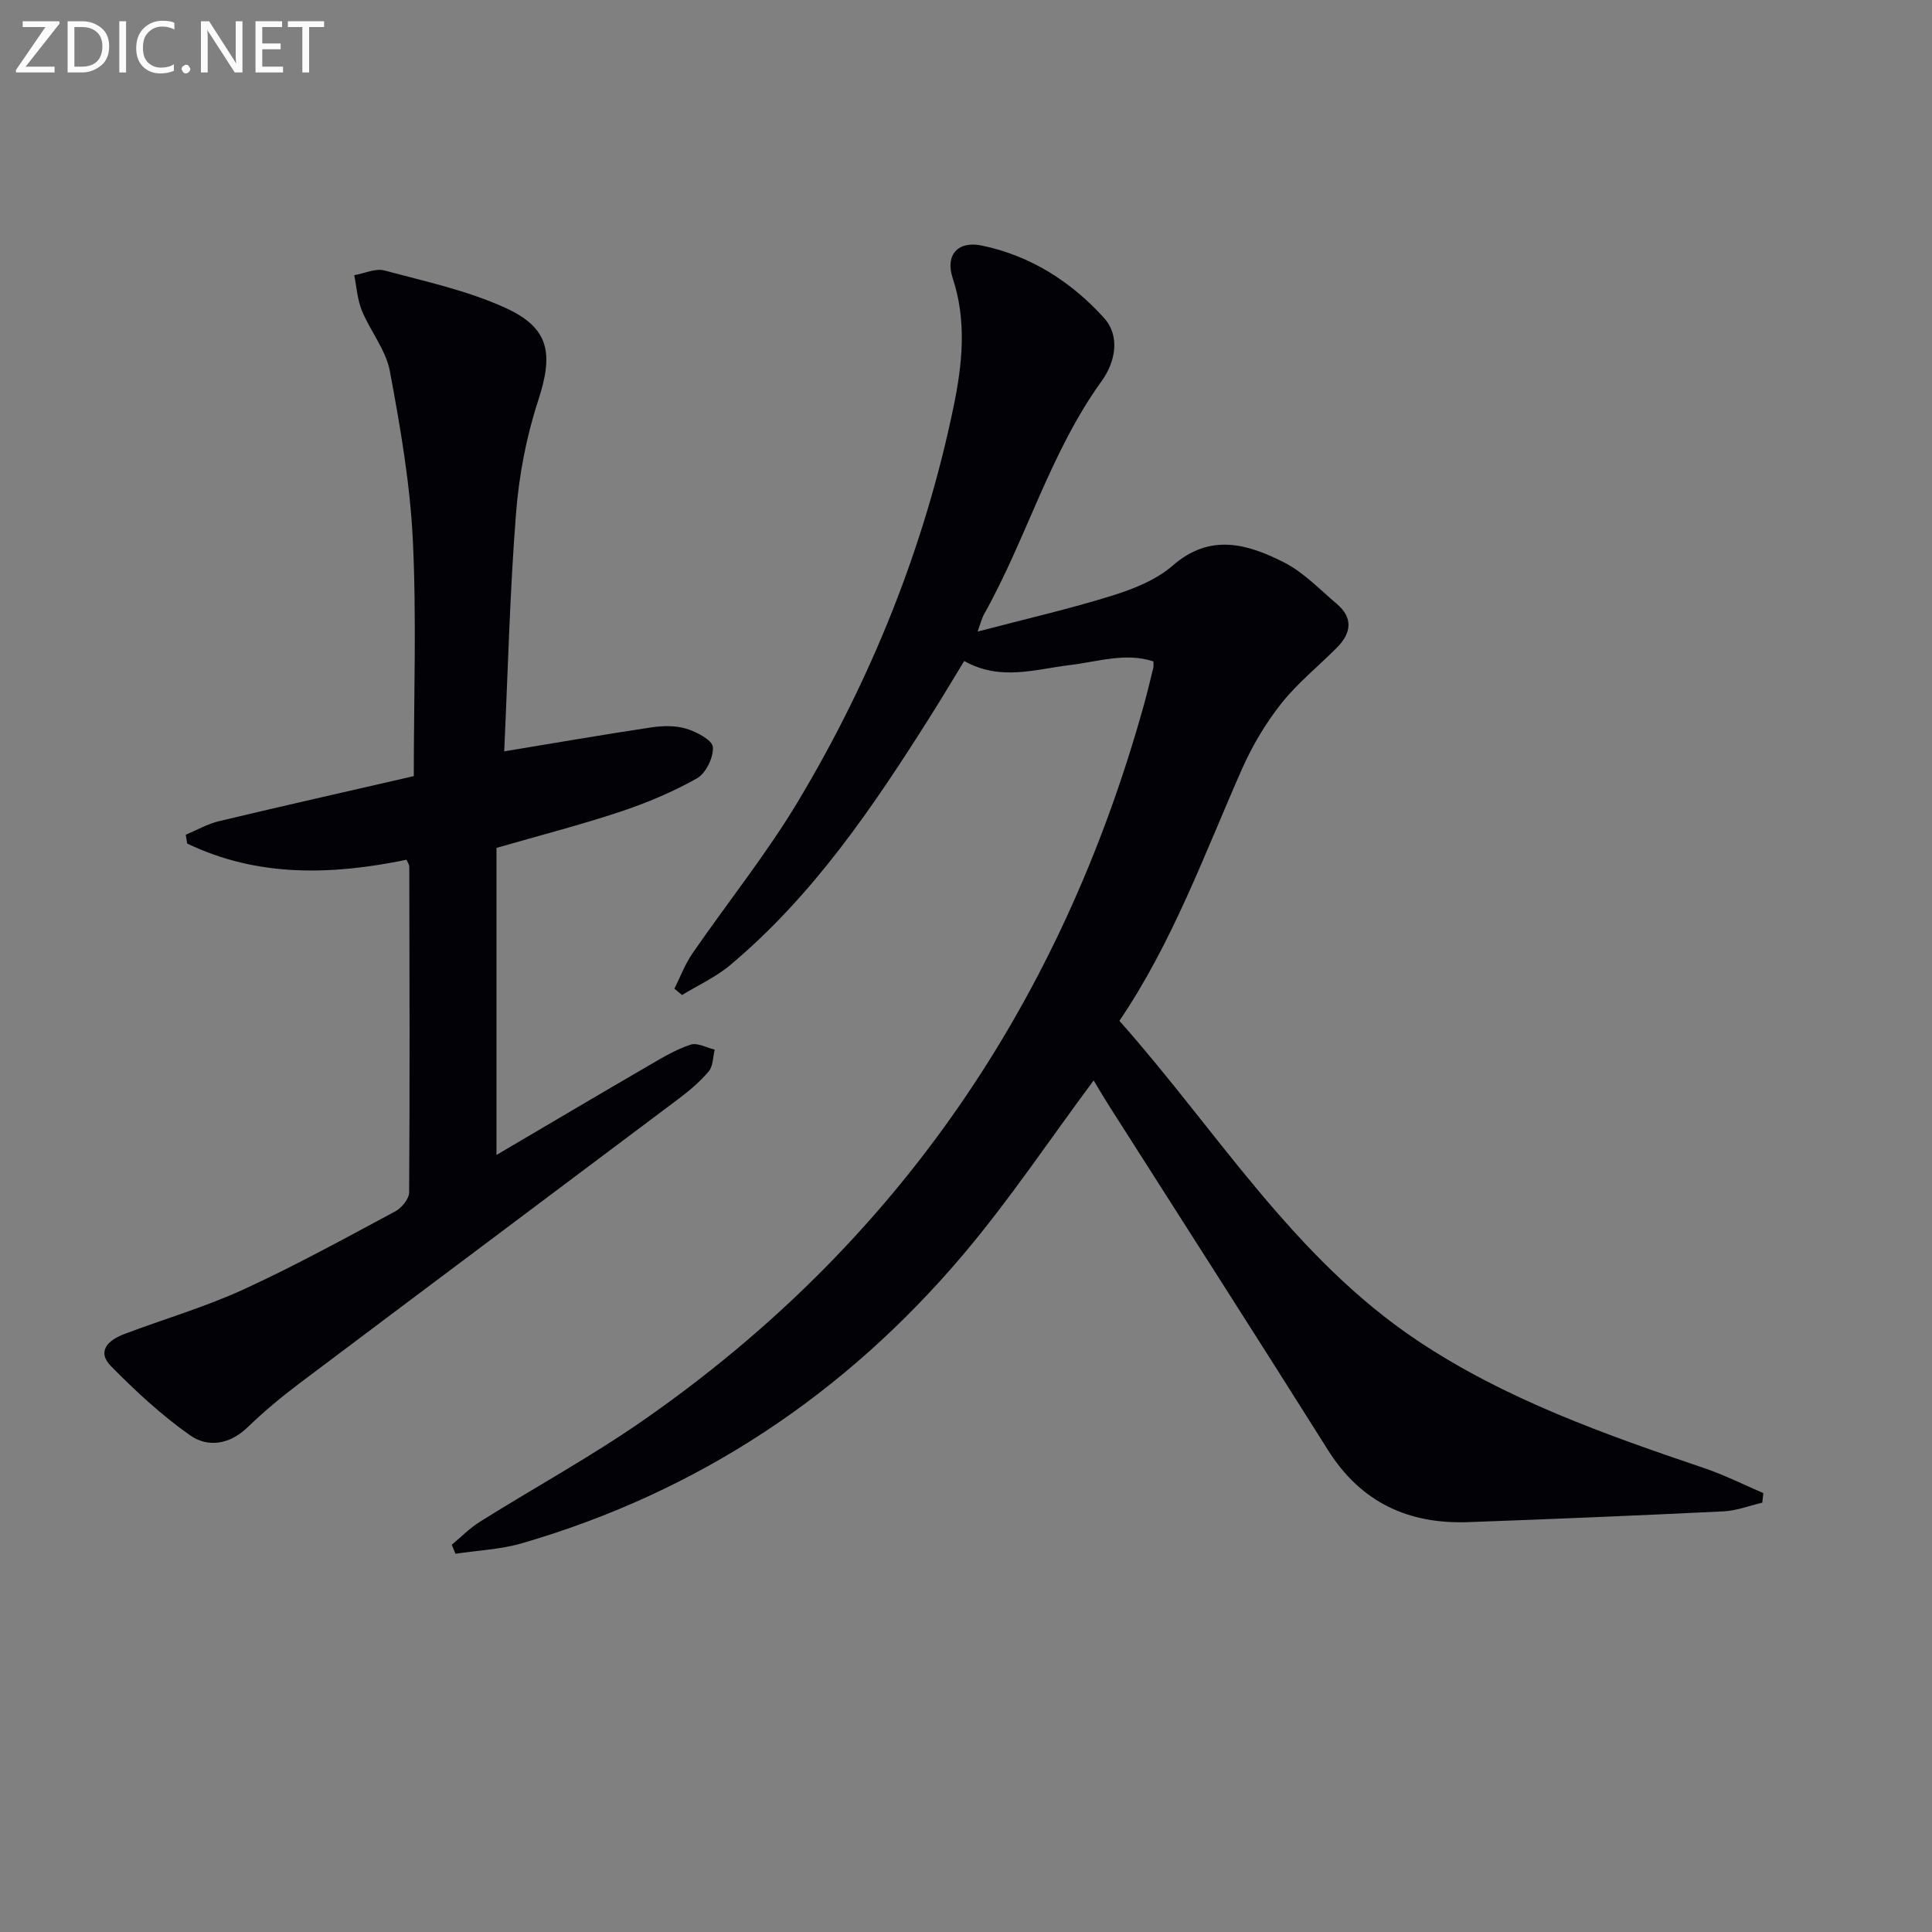 <svg enable-background="new 0 0 400 400" viewBox="0 0 400 400" xmlns="http://www.w3.org/2000/svg"><rect x="0" y="0" width="400" height="400" fill="#808080" stroke="none"/><path d="m364.86 311.11c-2.67.62-5.32 1.67-8.02 1.8-17.6.86-35.21 1.59-52.82 2.23-12.39.45-22.23-4.05-29.05-14.88-14.96-23.78-30.15-47.43-45.23-71.13-1.23-1.93-2.38-3.9-3.31-5.44-9.07 12.19-17.37 24.65-26.97 36.01-24.46 28.92-54.86 49.18-91.38 59.81-4.43 1.29-9.18 1.48-13.78 2.18-.26-.62-.51-1.24-.77-1.86 1.93-1.6 3.72-3.44 5.82-4.76 11.27-7.06 22.98-13.46 33.88-21.04 52.66-36.64 86.49-86.59 103.62-148.15.71-2.55 1.31-5.13 1.95-7.7.04-.16.01-.33.01-1.24-5.77-1.91-11.6.08-17.33.76-7.22.86-14.37 3.36-21.85-.85-2.4 3.93-4.66 7.73-7.03 11.48-11.85 18.76-24.25 37.1-41.46 51.51-2.96 2.48-6.61 4.13-9.93 6.17-.53-.44-1.05-.88-1.58-1.32 1.23-2.44 2.19-5.06 3.73-7.29 7.26-10.54 15.33-20.57 21.89-31.52 15.2-25.4 26.17-52.64 32.18-81.7 1.82-8.79 2.76-17.69-.19-26.62-1.57-4.75 1.05-7.75 6.03-6.72 10.05 2.08 18.52 7.48 25.29 14.97 3.46 3.83 2.33 9.21-.48 13.09-10.73 14.87-15.55 32.65-24.42 48.41-.31.56-.45 1.21-1.26 3.45 10.05-2.64 19.11-4.71 27.96-7.47 4.38-1.37 9.03-3.23 12.42-6.18 7.78-6.79 15.5-4.5 23.05-.68 4.05 2.05 7.37 5.58 10.91 8.57 3.43 2.89 3.06 6.03.12 9.01-3.85 3.9-8.22 7.38-11.59 11.65-3.26 4.12-6.03 8.79-8.15 13.6-7.78 17.61-14.32 35.8-25.36 52.09 20.06 22.56 35.93 48.97 61.67 66.18 18.29 12.22 38.85 19.46 59.5 26.46 4.15 1.41 8.1 3.41 12.15 5.14-.08.63-.15 1.31-.22 1.98z" fill="#010106"/><path d="m84.18 178c-15.44 3.18-30.83 3.68-45.43-3.36-.1-.61-.2-1.21-.29-1.82 2.3-.96 4.51-2.24 6.9-2.81 13.37-3.19 26.78-6.21 40.31-9.32 0-16.45.59-32.72-.2-48.93-.57-11.71-2.6-23.4-4.76-34.95-.82-4.36-4.03-8.23-5.78-12.48-.94-2.28-1.09-4.89-1.59-7.35 2.09-.37 4.38-1.48 6.24-.98 8.45 2.26 17.16 4.14 25.06 7.74 9.24 4.22 9.94 9.54 6.76 19.27-2.45 7.49-3.96 15.48-4.57 23.35-1.28 16.38-1.68 32.83-2.44 49.2 10.8-1.78 20.58-3.48 30.39-4.95 2.39-.36 5.05-.43 7.31.26 2.13.65 5.38 2.35 5.5 3.79.17 2.13-1.45 5.45-3.3 6.49-5.01 2.83-10.43 5.1-15.91 6.92-8.17 2.72-16.53 4.86-25.59 7.48v63.57c10.66-6.27 21.2-12.51 31.79-18.66 2.71-1.58 5.47-3.22 8.42-4.18 1.4-.45 3.3.64 4.97 1.03-.38 1.53-.32 3.42-1.23 4.5-1.8 2.14-4 4-6.25 5.69-26.19 19.69-52.44 39.3-78.61 59-3.72 2.8-7.31 5.81-10.66 9.04-3.69 3.54-8.19 4.21-11.86 1.63-5.9-4.15-11.29-9.15-16.37-14.31-3.09-3.14-.47-5.44 2.69-6.64 8.22-3.11 16.71-5.58 24.68-9.23 10.72-4.91 21.07-10.62 31.48-16.19 1.32-.71 2.86-2.59 2.87-3.94.15-22.49.07-44.99.03-67.48-.02-.31-.25-.62-.56-1.38z" fill="#010106"/><g fill="#fafbfa"><path d="m12.4 4.8-7.1 9h6v1.2h-8v-.5l6.1-8.9h-4.7v-1.2h7.6v.4z"/><path d="m14 14v-9.6h3c1.6 0 2.9.5 4 1.4s1.6 2.2 1.6 3.8-.5 3-1.6 3.9-2.4 1.5-4 1.5h-3zm1.4-8.4v8.2h1.6c1.3 0 2.4-.4 3.1-1.1s1.1-1.8 1.1-3.1-.4-2.3-1.2-3-1.8-1-3.1-1z"/><path d="m26.1 4.4v10.6h-1.4v-10.6z"/><path d="m36.1 14.6c-.8.4-1.8.6-2.9.6-1.5 0-2.7-.5-3.6-1.4s-1.4-2.2-1.4-3.8c0-1.7.5-3.1 1.5-4.1s2.3-1.6 3.9-1.6c1 0 1.8.1 2.5.4v1.4c-.8-.4-1.6-.6-2.5-.6-1.2 0-2.1.4-2.9 1.2s-1.1 1.8-1.1 3.2c0 1.3.3 2.3 1 3s1.6 1.1 2.7 1.1c1 0 2-.2 2.7-.7v1.3z"/><path d="m37.6 14.3c0-.2.1-.5.3-.6s.4-.3.6-.3c.3 0 .5.1.6.3s.3.4.3.6-.1.4-.3.6-.4.3-.6.3c-.3 0-.5-.1-.6-.3s-.3-.4-.3-.6z"/><path d="m50.2 15h-1.6l-5.3-8.2c-.2-.2-.3-.5-.4-.7 0 .2.1.7.1 1.5v7.4h-1.4v-10.6h1.7l5.2 8.1c.2.4.4.6.4.7 0-.3-.1-.8-.1-1.5v-7.3h1.4z"/><path d="m58.6 15h-5.7v-10.6h5.5v1.2h-4.1v3.4h3.8v1.2h-3.8v3.6h4.3z"/><path d="m67.1 5.6h-3.1v9.4h-1.4v-9.4h-3v-1.2h7.5z"/></g></svg>